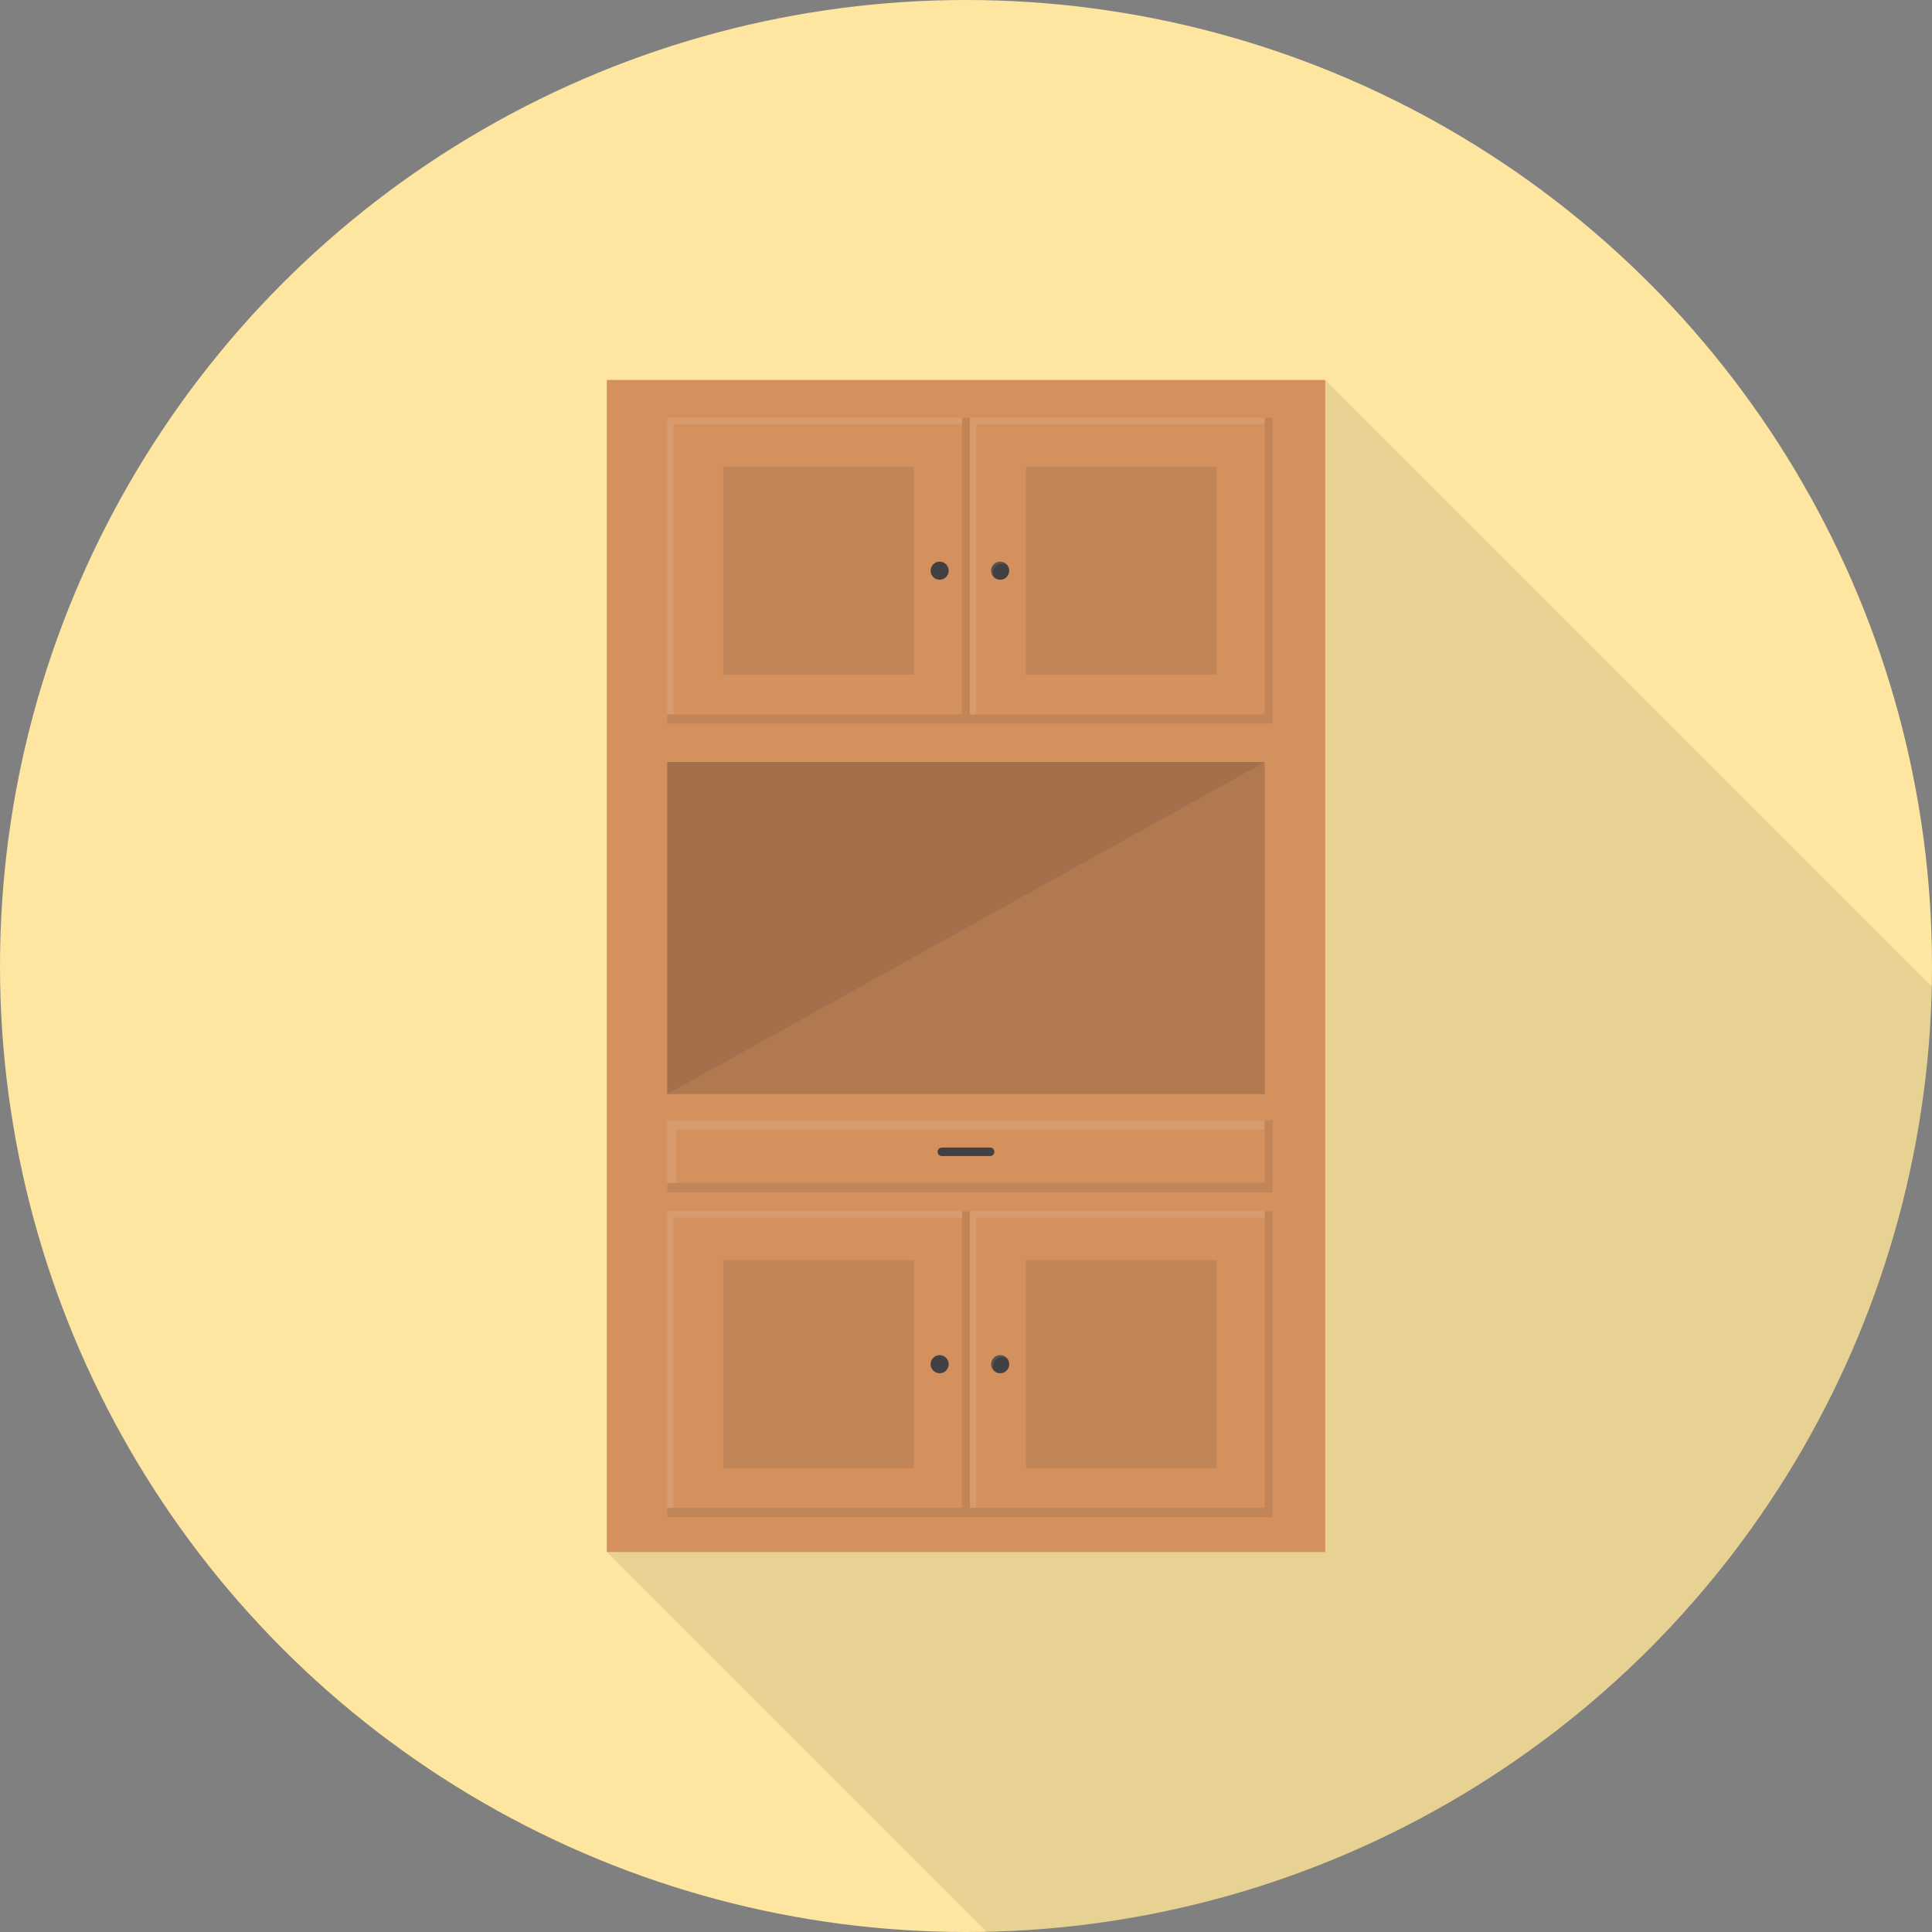 <?xml version="1.0" encoding="utf-8"?>
<!-- Generator: Adobe Illustrator 16.0.0, SVG Export Plug-In . SVG Version: 6.00 Build 0)  -->
<!DOCTYPE svg PUBLIC "-//W3C//DTD SVG 1.1//EN" "http://www.w3.org/Graphics/SVG/1.1/DTD/svg11.dtd">
<svg version="1.1" id="Cabinet_1_" xmlns="http://www.w3.org/2000/svg" xmlns:xlink="http://www.w3.org/1999/xlink" x="0px" y="0px"
	 width="512px" height="512px" viewBox="0 0 512 512" enable-background="new 0 0 512 512" xml:space="preserve">
<rect x="0" y="0" width="512" height="512" fill="#808080" stroke="none"/>
<circle id="Background" fill="#FEE6A0" cx="256" cy="256" r="256"/>
<path id="Shadow" opacity="0.1" fill="#231F20" d="M160.811,411.31l100.622,100.622c137.068-2.855,247.644-113.432,250.499-250.499
	L351.189,100.69L160.811,411.31z"/>
<g id="Cabinet">
	<rect x="160.811" y="100.69" fill="#D4905D" width="190.379" height="310.619"/>
	<g>
		<rect x="176.826" y="201.942" opacity="0.2" fill="#231F20" width="158.348" height="88"/>
		<polygon opacity="0.1" fill="#231F20" points="176.826,201.942 176.826,289.942 335.174,201.942 		"/>
	</g>
	<path opacity="0.1" fill="#FFFFFF" d="M249.52,156.898c0.535,0,1.023,0.181,1.422,0.477c-0.437-0.589-1.132-0.977-1.922-0.977
		c-1.325,0-2.399,1.074-2.399,2.399c0,0.79,0.387,1.485,0.977,1.922c-0.295-0.398-0.477-0.887-0.477-1.422
		C247.121,157.973,248.195,156.898,249.52,156.898z"/>
	<g>
		<g>
			<g>
				<rect x="176.826" y="110.71" fill="#D4905D" width="78.136" height="78.61"/>
				<polygon opacity="0.1" fill="#FFFFFF" points="254.962,112.361 254.962,110.71 176.826,110.71 176.826,189.321 178.477,189.321 
					178.477,112.361 				"/>
				<polygon opacity="0.1" fill="#231F20" points="254.962,110.71 254.962,189.321 176.826,189.321 176.826,191.769 
					257.038,191.769 257.038,110.71 				"/>
				<rect x="191.663" y="123.661" fill="#D4905D" width="50.54" height="55.157"/>
				<rect x="191.663" y="123.661" opacity="0.1" fill="#231F20" width="50.54" height="55.157"/>
			</g>
			<circle fill="#414042" cx="249.019" cy="151.24" r="2.399"/>
		</g>
		<g>
			<g>
				<g>
					<rect x="257.038" y="110.71" fill="#D4905D" width="78.136" height="78.61"/>
					<g>
						<polygon opacity="0.1" fill="#231F20" points="335.174,110.71 335.174,189.321 257.038,189.321 257.038,191.769 
							337.25,191.769 337.25,110.71 						"/>
					</g>
				</g>
				<g>
					<rect x="271.875" y="123.661" fill="#D4905D" width="50.539" height="55.157"/>
					<rect x="271.875" y="123.661" opacity="0.1" fill="#231F20" width="50.539" height="55.157"/>
				</g>
				<polygon opacity="0.1" fill="#FFFFFF" points="335.174,112.361 335.174,110.71 257.038,110.71 257.038,189.321 258.688,189.321 
					258.688,112.361 				"/>
			</g>
			<g>
				<circle fill="#414042" cx="265.057" cy="151.24" r="2.399"/>
				<path opacity="0.1" fill="#FFFFFF" d="M265.564,149.341c0.534,0,1.023,0.181,1.422,0.476c-0.437-0.589-1.132-0.976-1.922-0.976
					c-1.325,0-2.398,1.074-2.398,2.398c0,0.79,0.387,1.485,0.977,1.922c-0.296-0.399-0.477-0.888-0.477-1.422
					C263.166,150.415,264.239,149.341,265.564,149.341z"/>
			</g>
		</g>
	</g>
	<g>
		<g>
			<g>
				<rect x="176.826" y="321" fill="#D4905D" width="78.136" height="78.61"/>
				<polygon opacity="0.1" fill="#FFFFFF" points="254.962,322.65 254.962,321 176.826,321 176.826,399.61 178.477,399.61 
					178.477,322.65 				"/>
				<polygon opacity="0.1" fill="#231F20" points="254.962,321 254.962,399.61 176.826,399.61 176.826,402.059 257.038,402.059 
					257.038,321 				"/>
				<rect x="191.663" y="333.95" fill="#D4905D" width="50.54" height="55.157"/>
				<rect x="191.663" y="333.95" opacity="0.1" fill="#231F20" width="50.54" height="55.157"/>
			</g>
			<circle fill="#414042" cx="249.019" cy="361.529" r="2.399"/>
		</g>
		<g>
			<g>
				<g>
					<rect x="257.038" y="321" fill="#D4905D" width="78.136" height="78.61"/>
					<g>
						<polygon opacity="0.1" fill="#231F20" points="335.174,321 335.174,399.61 257.038,399.61 257.038,402.059 337.25,402.059 
							337.25,321 						"/>
					</g>
				</g>
				<g>
					<rect x="271.875" y="333.95" fill="#D4905D" width="50.539" height="55.157"/>
					<rect x="271.875" y="333.95" opacity="0.1" fill="#231F20" width="50.539" height="55.157"/>
				</g>
				<polygon opacity="0.1" fill="#FFFFFF" points="335.174,322.65 335.174,321 257.038,321 257.038,399.61 258.688,399.61 
					258.688,322.65 				"/>
			</g>
			<g>
				<circle fill="#414042" cx="265.057" cy="361.529" r="2.399"/>
				<path opacity="0.1" fill="#FFFFFF" d="M265.564,359.631c0.534,0,1.023,0.181,1.422,0.477c-0.437-0.59-1.132-0.977-1.922-0.977
					c-1.325,0-2.398,1.073-2.398,2.398c0,0.79,0.387,1.485,0.977,1.922c-0.296-0.398-0.477-0.888-0.477-1.422
					C263.166,360.704,264.239,359.631,265.564,359.631z"/>
			</g>
		</g>
	</g>
	<g>
		<g>
			<rect x="176.826" y="297" fill="#D4905D" width="158.348" height="16.486"/>
			<polygon opacity="0.1" fill="#FFFFFF" points="335.098,299.346 335.098,297 176.826,297 176.826,313.486 179.126,313.486 
				179.126,299.346 			"/>
			<polygon opacity="0.1" fill="#231F20" points="335.174,297 335.174,313.486 176.826,313.486 176.826,316 337.25,316 337.25,297 
							"/>
		</g>
		<path fill="#414042" d="M263.52,305.243c0,0.623-0.506,1.128-1.129,1.128h-12.781c-0.623,0-1.128-0.505-1.128-1.128l0,0
			c0-0.623,0.505-1.128,1.128-1.128h12.781C263.014,304.115,263.52,304.62,263.52,305.243L263.52,305.243z"/>
	</g>
</g>
</svg>
